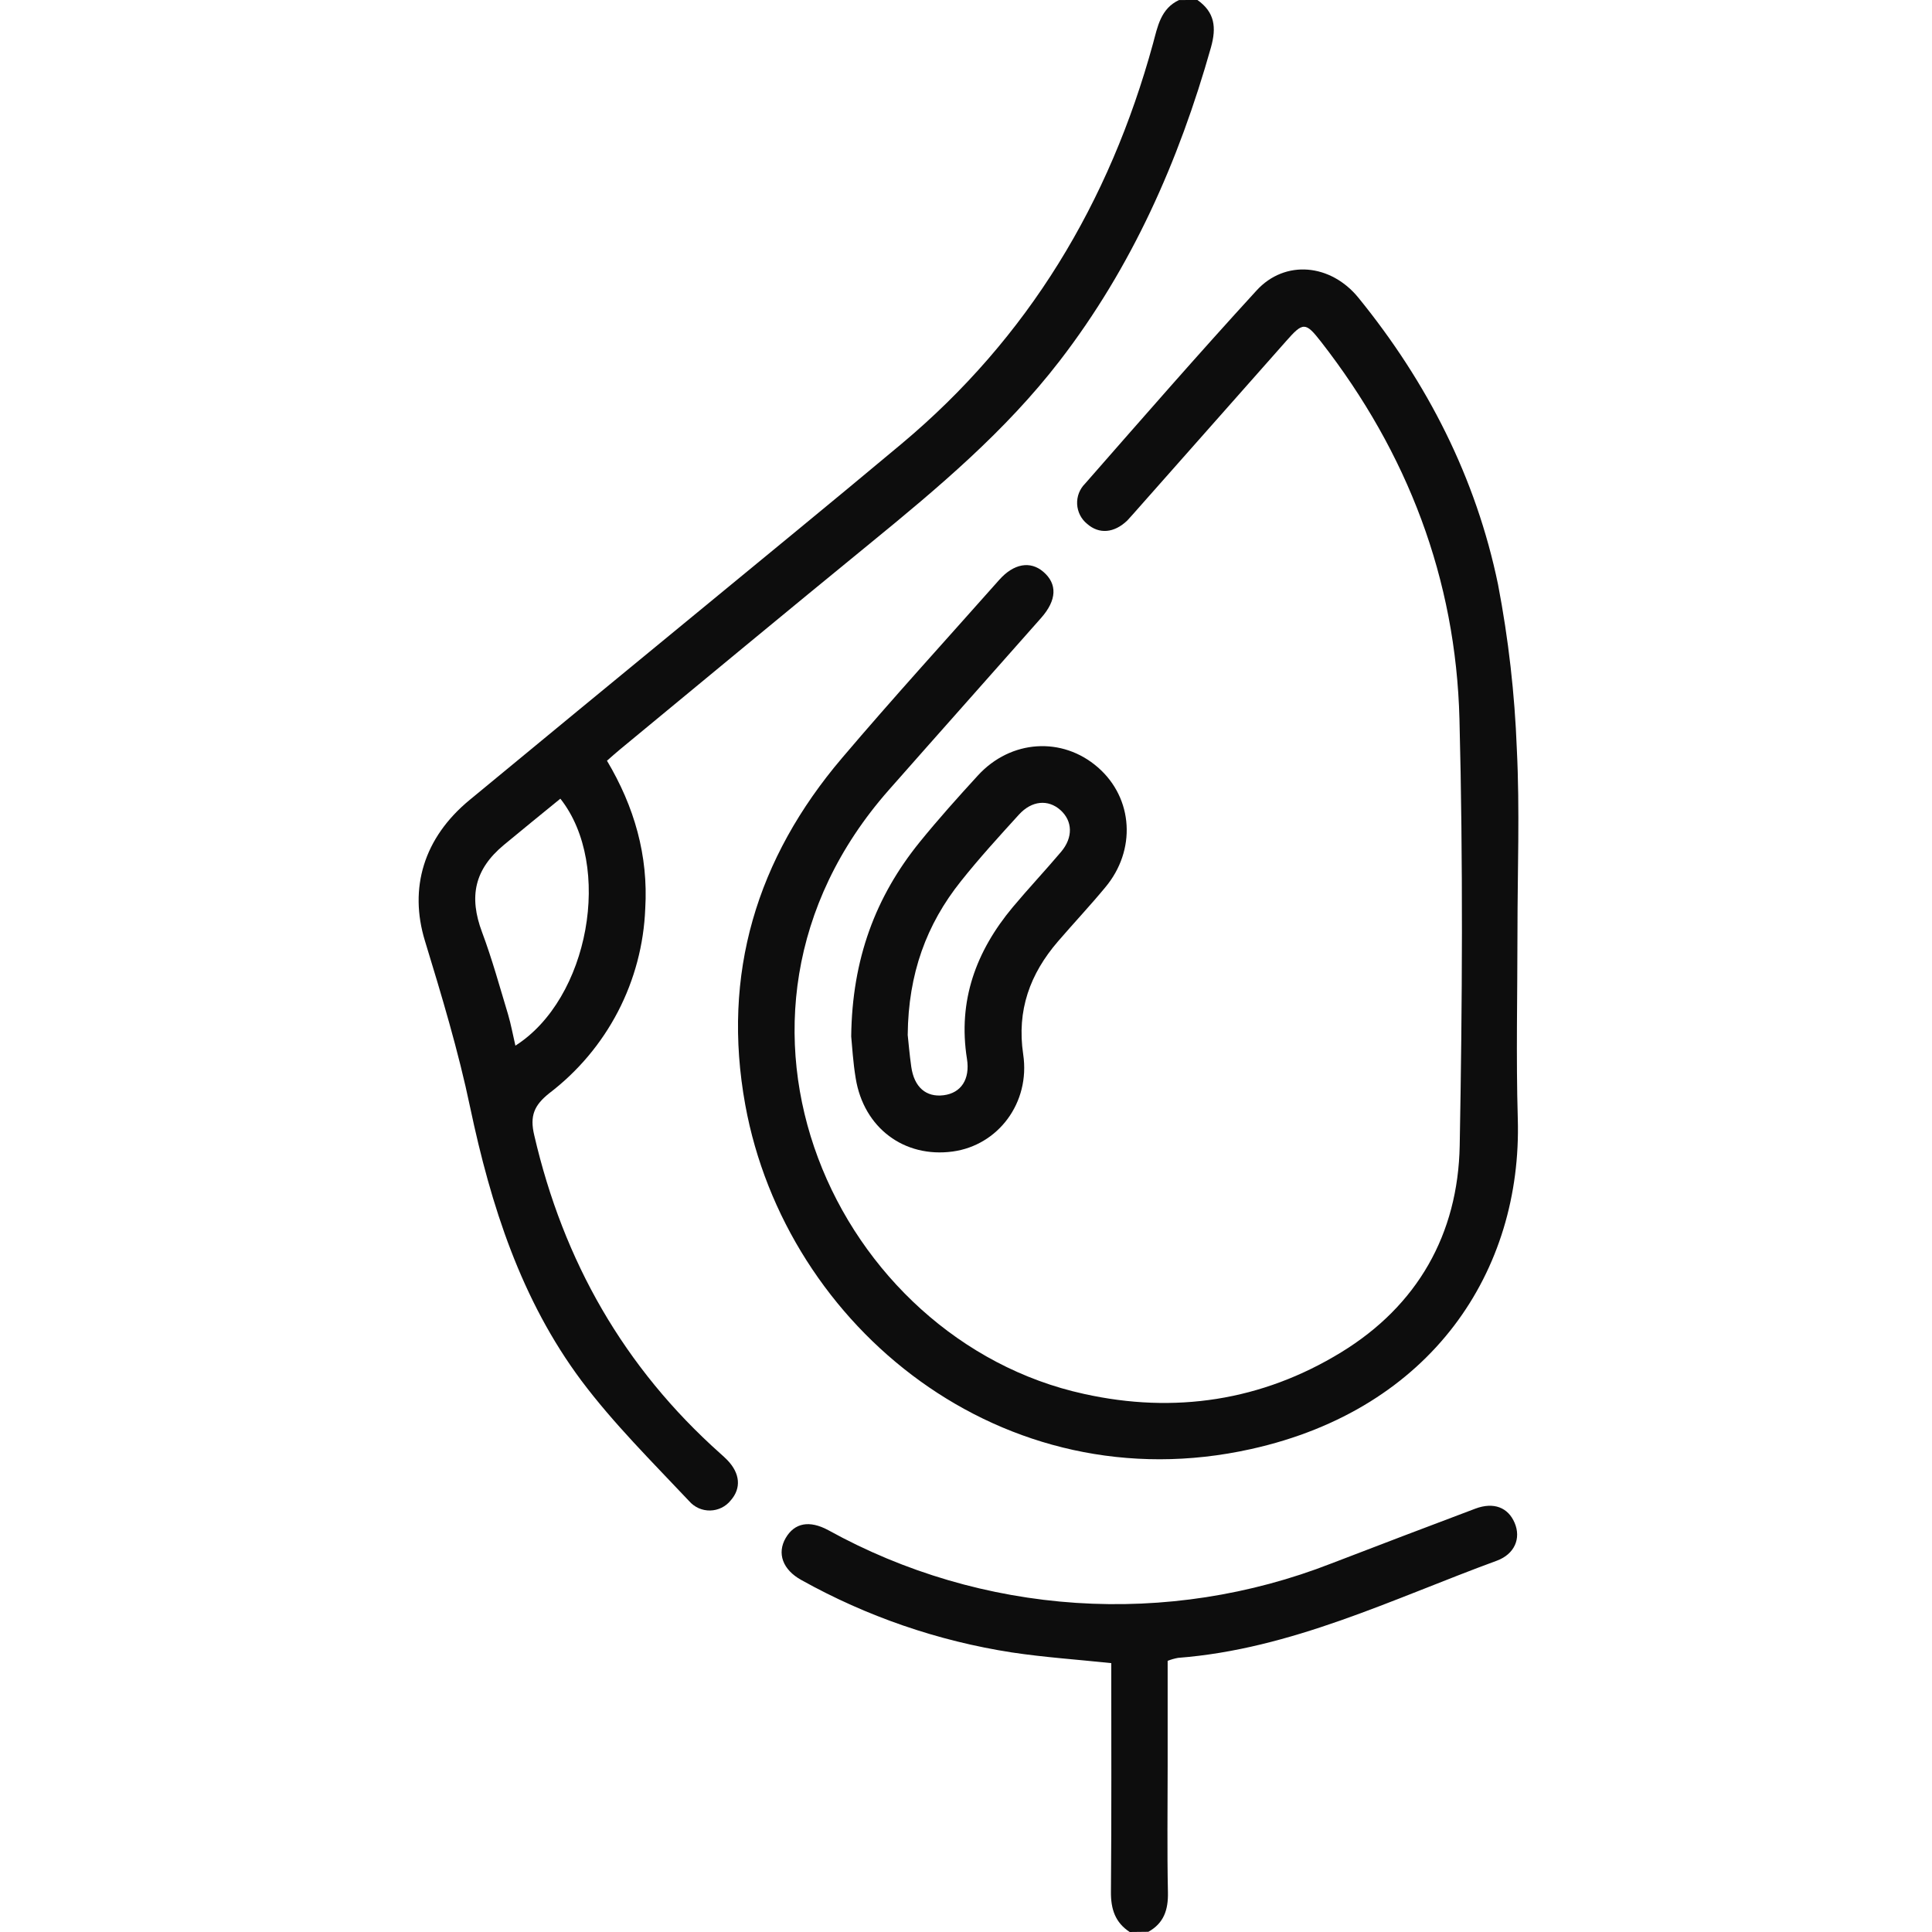 <svg xmlns="http://www.w3.org/2000/svg" width="48.0" height="48.0" viewBox="0.0 0.0 48.0 48.0" fill="none">
<g clip-path="url(#clip0_1_2734)">
<path d="M29.75 0C30.179 0.304 30.227 0.677 30.085 1.181C29.288 4 28.125 6.633 26.326 8.967C24.977 10.717 23.31 12.117 21.617 13.5C19.539 15.197 17.474 16.911 15.404 18.619C15.297 18.706 15.195 18.8 15.08 18.9C15.76 20.041 16.109 21.255 16.031 22.574C15.996 23.466 15.765 24.34 15.353 25.133C14.941 25.925 14.359 26.617 13.649 27.159C13.274 27.457 13.156 27.721 13.274 28.209C13.998 31.334 15.504 33.98 17.899 36.115C17.957 36.167 18.016 36.219 18.07 36.275C18.389 36.606 18.42 36.974 18.156 37.275C18.095 37.352 18.017 37.415 17.928 37.459C17.84 37.502 17.743 37.526 17.644 37.528C17.545 37.53 17.448 37.51 17.357 37.47C17.267 37.429 17.187 37.37 17.122 37.295C16.205 36.321 15.248 35.373 14.446 34.304C12.946 32.294 12.196 29.953 11.681 27.514C11.389 26.115 10.974 24.74 10.556 23.371C10.159 22.069 10.521 20.817 11.672 19.871C13.465 18.391 15.259 16.913 17.055 15.438C18.837 13.97 20.626 12.51 22.396 11.029C25.549 8.391 27.565 5.029 28.646 1.083C28.76 0.667 28.834 0.215 29.293 0.001L29.75 0ZM12.805 25.979C14.635 24.817 15.235 21.506 13.922 19.843C13.455 20.225 12.984 20.605 12.52 20.991C11.786 21.601 11.645 22.276 11.977 23.161C12.227 23.829 12.416 24.52 12.623 25.204C12.697 25.454 12.742 25.711 12.805 25.979Z" fill="#0D0D0D" />
<path d="M28.067 48C27.707 47.764 27.597 47.432 27.601 47C27.617 45.111 27.609 43.221 27.609 41.32C26.767 41.231 25.947 41.176 25.137 41.054C23.302 40.77 21.531 40.16 19.909 39.255C19.444 38.999 19.3 38.591 19.52 38.212C19.74 37.834 20.11 37.764 20.579 38.017C22.474 39.064 24.576 39.68 26.737 39.823C28.897 39.965 31.062 39.631 33.079 38.843C34.27 38.385 35.462 37.931 36.657 37.481C37.112 37.311 37.469 37.453 37.631 37.836C37.794 38.22 37.631 38.61 37.191 38.774C34.596 39.725 32.089 40.972 29.27 41.189C29.181 41.205 29.094 41.23 29.01 41.263V43.877C29.01 44.924 28.995 45.971 29.017 47.016C29.026 47.447 28.917 47.78 28.531 47.995L28.067 48Z" fill="#0D0D0D" />
<path d="M37.701 23.156C37.701 24.703 37.664 26.25 37.709 27.795C37.82 31.565 35.584 35.002 31.084 36.001C24.919 37.376 19.523 32.984 18.516 27.45C17.925 24.2 18.799 21.325 20.921 18.831C22.195 17.331 23.52 15.879 24.824 14.408C25.185 14 25.599 13.929 25.921 14.206C26.273 14.508 26.259 14.909 25.865 15.354C24.606 16.781 23.337 18.203 22.079 19.631C17.05 25.34 20.814 33.296 26.93 34.631C29.18 35.131 31.352 34.804 33.322 33.597C35.214 32.44 36.225 30.666 36.266 28.46C36.331 24.931 36.35 21.398 36.26 17.87C36.171 14.383 34.97 11.251 32.824 8.495C32.434 7.995 32.375 7.995 31.949 8.48C30.678 9.918 29.406 11.356 28.133 12.793C28.09 12.84 28.05 12.887 28.008 12.931C27.681 13.246 27.305 13.277 27.008 13.014C26.934 12.954 26.875 12.88 26.832 12.795C26.79 12.711 26.766 12.619 26.761 12.524C26.757 12.43 26.772 12.336 26.806 12.248C26.841 12.16 26.893 12.08 26.96 12.014C28.369 10.406 29.774 8.794 31.218 7.218C31.926 6.443 33.062 6.55 33.752 7.4C35.462 9.504 36.671 11.871 37.219 14.525C37.477 15.872 37.633 17.237 37.685 18.608C37.761 20.125 37.701 21.641 37.701 23.156Z" fill="#0D0D0D" />
<path d="M21.148 25.75C21.17 23.826 21.753 22.276 22.85 20.921C23.312 20.352 23.802 19.805 24.297 19.265C25.114 18.374 26.394 18.295 27.277 19.065C28.161 19.835 28.233 21.129 27.457 22.05C27.082 22.504 26.672 22.939 26.285 23.389C25.59 24.196 25.258 25.1 25.421 26.195C25.601 27.401 24.796 28.455 23.671 28.609C22.465 28.773 21.46 28.023 21.26 26.791C21.192 26.386 21.171 25.98 21.148 25.75ZM22.552 25.715C22.571 25.884 22.596 26.195 22.64 26.503C22.712 27.011 23.008 27.266 23.444 27.211C23.88 27.156 24.104 26.811 24.024 26.308C23.794 24.864 24.249 23.633 25.16 22.54C25.55 22.074 25.968 21.63 26.361 21.165C26.665 20.808 26.65 20.396 26.345 20.125C26.04 19.854 25.633 19.889 25.314 20.24C24.821 20.782 24.325 21.325 23.87 21.898C23.019 22.965 22.566 24.189 22.552 25.71V25.715Z" fill="#0D0D0D" />
</g>
<defs>
<clipPath id="clip0_1_2734">
<rect width="48" height="48" fill="white" />
</clipPath>
</defs>
</svg>